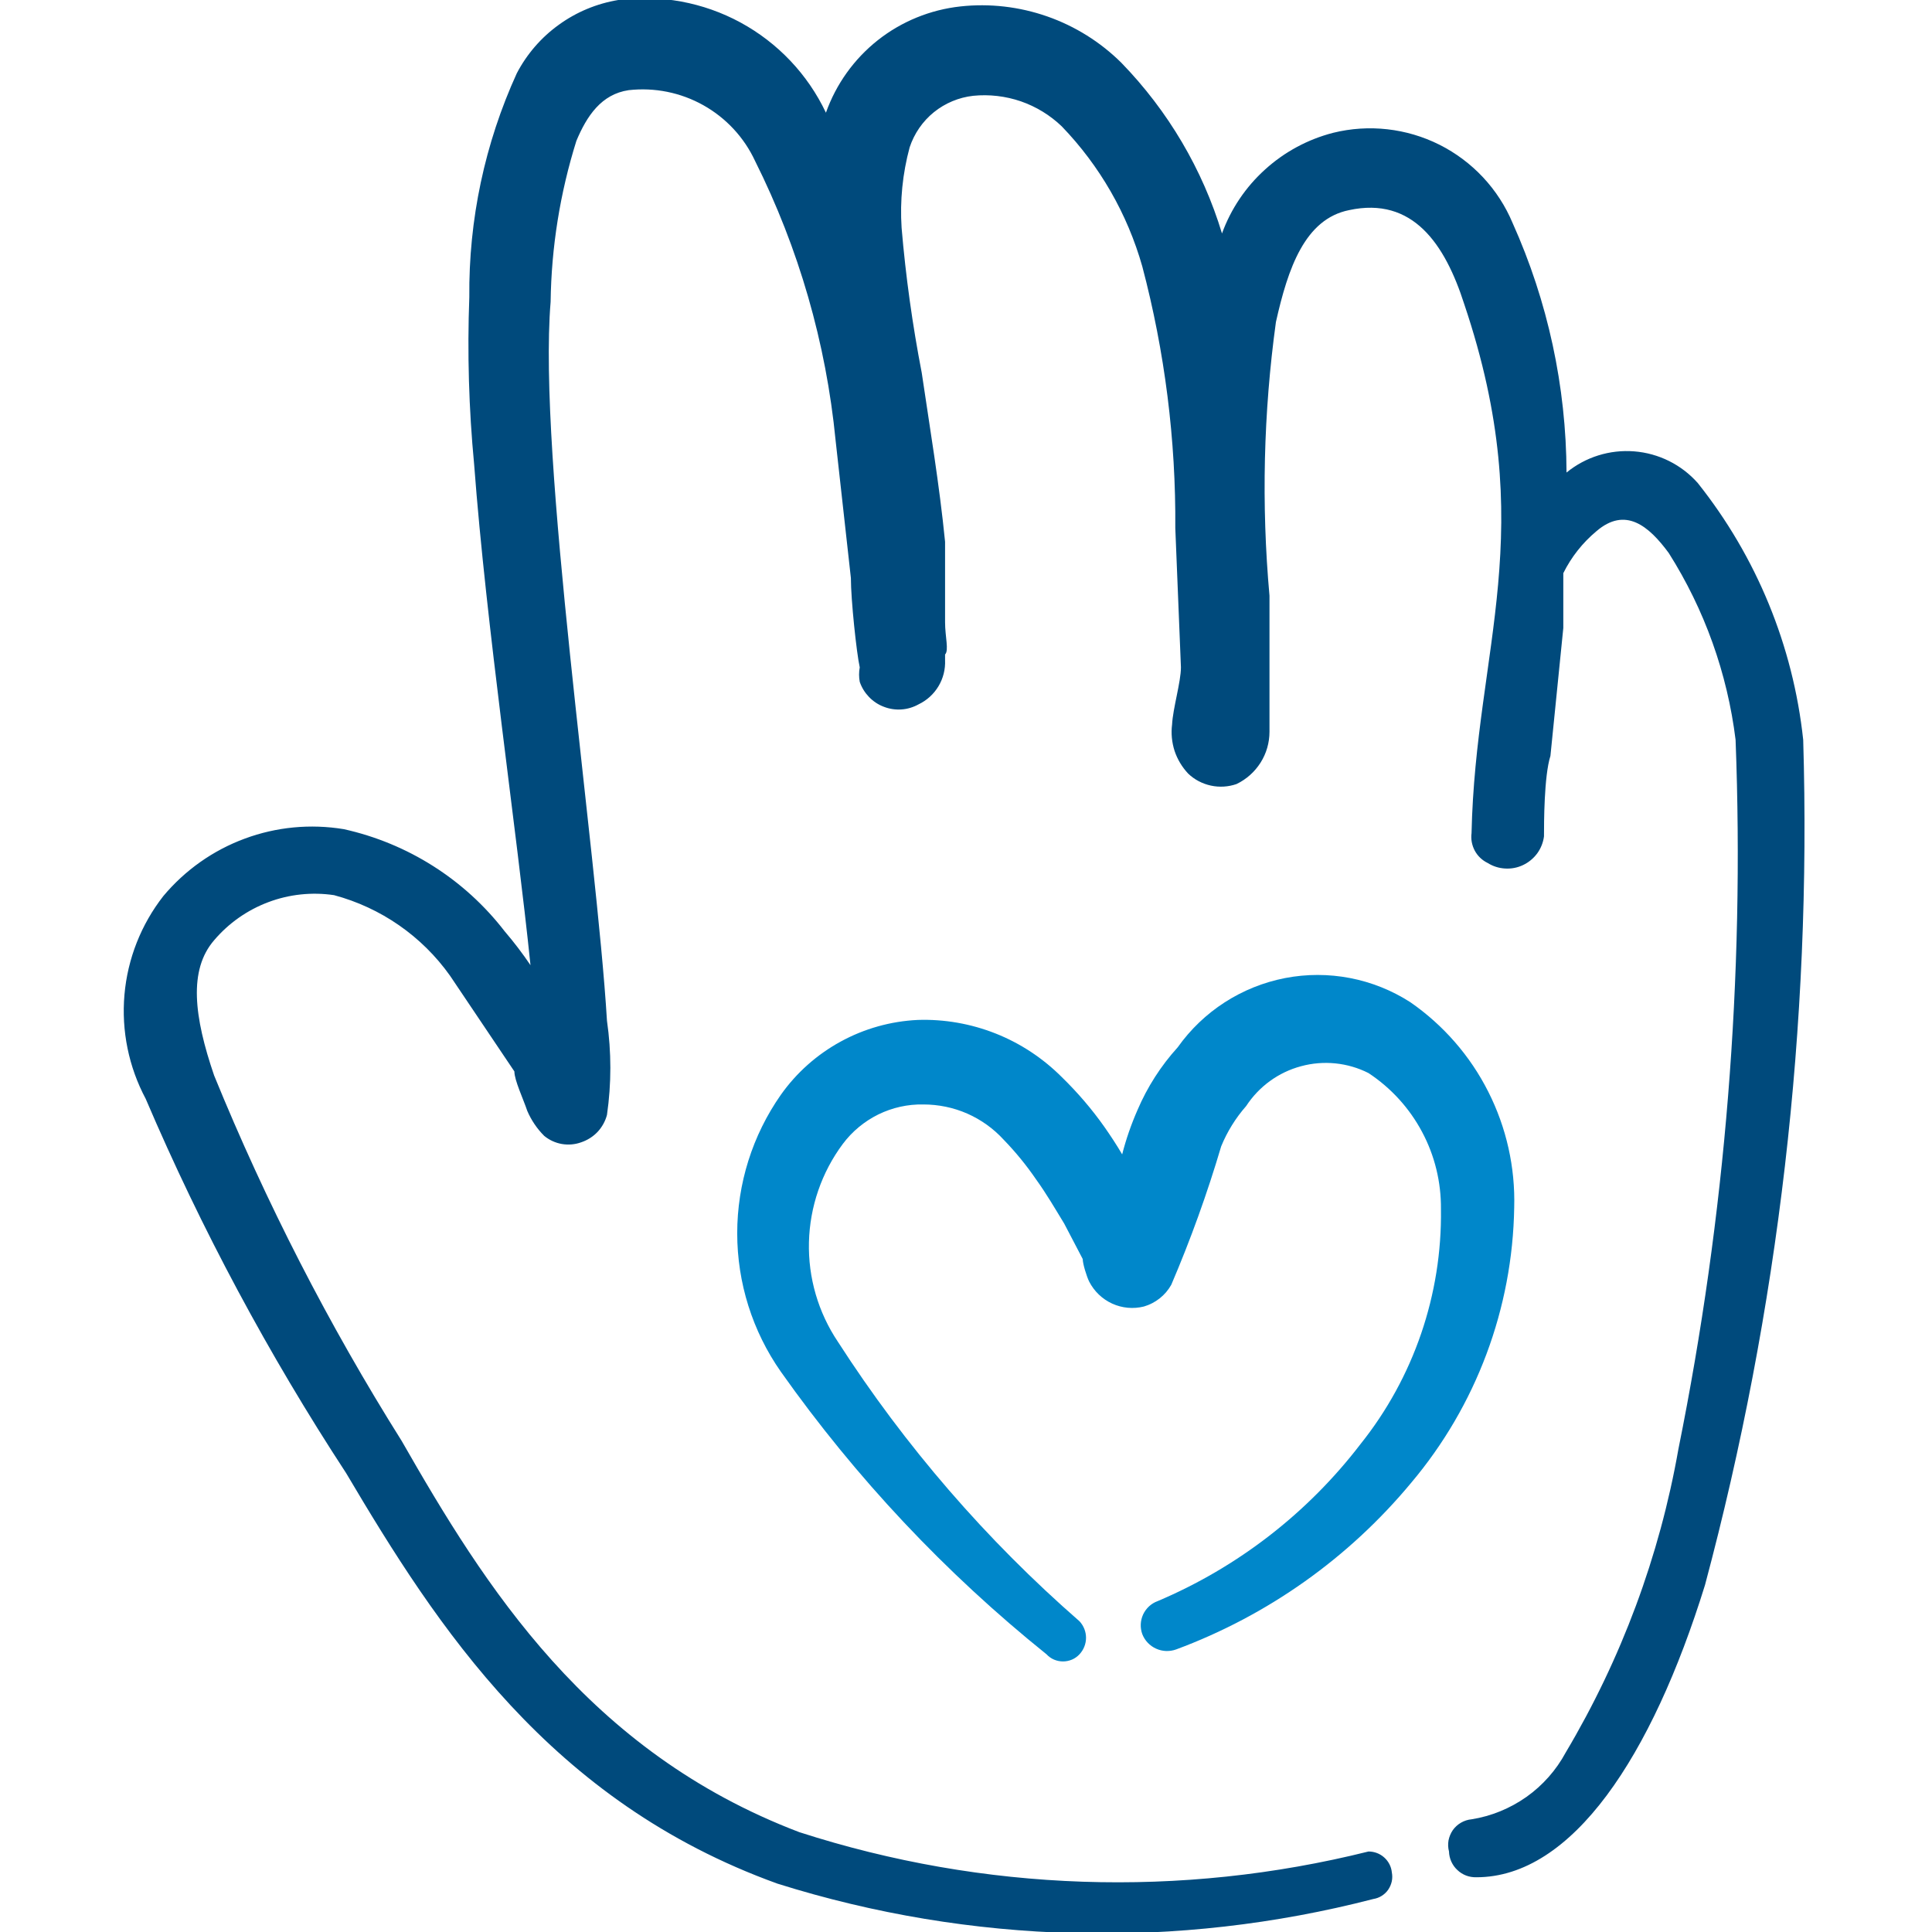 <svg xmlns="http://www.w3.org/2000/svg" width="24" height="24" viewBox="0 0 24 24" fill="none"><g clip-path="url(#clip0_9158_10342)"><path fill-rule="evenodd" clip-rule="evenodd" d="M22.4 9.19C22.275 8.024 21.821 6.918 21.09 6C20.888 5.772 20.605 5.631 20.301 5.607C19.997 5.583 19.696 5.677 19.46 5.87C19.456 4.801 19.228 3.745 18.79 2.77C18.613 2.348 18.291 2.004 17.882 1.798C17.473 1.593 17.004 1.54 16.56 1.65C16.246 1.731 15.956 1.887 15.716 2.105C15.475 2.322 15.291 2.595 15.18 2.9C14.939 2.104 14.51 1.377 13.93 0.78C13.67 0.522 13.355 0.325 13.009 0.204C12.663 0.083 12.294 0.04 11.93 0.08C11.556 0.121 11.2 0.266 10.905 0.499C10.609 0.733 10.386 1.045 10.26 1.4C10.034 0.923 9.662 0.531 9.198 0.279C8.735 0.028 8.203 -0.07 7.68 2.01911e-05C7.414 0.044 7.161 0.149 6.943 0.307C6.724 0.464 6.545 0.671 6.42 0.91C6.022 1.782 5.821 2.731 5.83 3.69C5.804 4.384 5.824 5.079 5.89 5.77C6.04 7.77 6.42 10.33 6.59 11.99C6.491 11.844 6.385 11.704 6.27 11.57C5.773 10.925 5.065 10.476 4.27 10.3C3.857 10.232 3.433 10.272 3.04 10.418C2.647 10.563 2.299 10.809 2.03 11.13C1.753 11.484 1.585 11.91 1.546 12.357C1.507 12.805 1.599 13.254 1.81 13.65C2.502 15.27 3.336 16.826 4.3 18.3C5.43 20.21 6.83 22.38 9.66 23.4C12.06 24.154 14.624 24.22 17.06 23.59C17.097 23.584 17.133 23.571 17.164 23.551C17.196 23.531 17.224 23.505 17.245 23.474C17.266 23.443 17.281 23.408 17.289 23.372C17.297 23.335 17.297 23.297 17.29 23.26C17.283 23.188 17.249 23.122 17.195 23.074C17.142 23.026 17.072 23 17 23C14.667 23.582 12.218 23.499 9.93 22.76C7.3 21.76 6.02 19.7 4.99 17.9C4.083 16.457 3.304 14.938 2.66 13.36C2.41 12.63 2.34 12.05 2.66 11.68C2.84 11.468 3.072 11.305 3.333 11.207C3.593 11.109 3.875 11.079 4.15 11.12C4.732 11.276 5.241 11.629 5.59 12.12L6.39 13.31C6.39 13.42 6.5 13.65 6.55 13.8C6.6 13.916 6.671 14.021 6.76 14.11C6.823 14.162 6.899 14.197 6.979 14.211C7.06 14.225 7.143 14.218 7.22 14.19C7.297 14.164 7.367 14.12 7.423 14.061C7.479 14.001 7.519 13.929 7.54 13.85C7.596 13.462 7.596 13.068 7.54 12.68C7.41 10.53 6.68 5.68 6.84 3.75C6.849 3.071 6.957 2.398 7.16 1.75C7.29 1.44 7.47 1.17 7.81 1.12C8.131 1.084 8.455 1.149 8.737 1.307C9.019 1.465 9.244 1.707 9.38 2C9.923 3.086 10.262 4.262 10.38 5.47L10.57 7.18C10.57 7.45 10.64 8.11 10.68 8.29C10.669 8.349 10.669 8.411 10.68 8.47C10.704 8.541 10.744 8.605 10.795 8.658C10.847 8.712 10.91 8.754 10.98 8.78C11.049 8.807 11.124 8.818 11.198 8.813C11.273 8.808 11.345 8.786 11.41 8.75C11.513 8.701 11.599 8.623 11.658 8.525C11.717 8.427 11.745 8.314 11.74 8.2V8.13C11.79 8.08 11.74 7.91 11.74 7.73V6.73C11.67 6.02 11.55 5.31 11.45 4.63C11.335 4.035 11.251 3.434 11.2 2.83C11.178 2.493 11.212 2.156 11.3 1.83C11.357 1.659 11.461 1.507 11.601 1.394C11.741 1.281 11.911 1.21 12.09 1.19C12.29 1.17 12.492 1.194 12.682 1.259C12.872 1.325 13.045 1.431 13.19 1.57C13.661 2.059 14.005 2.657 14.19 3.31C14.47 4.37 14.608 5.463 14.6 6.56L14.67 8.29C14.67 8.47 14.57 8.8 14.56 9C14.546 9.11 14.557 9.222 14.591 9.328C14.626 9.433 14.684 9.529 14.76 9.61C14.838 9.685 14.936 9.736 15.042 9.759C15.148 9.782 15.258 9.775 15.36 9.74C15.483 9.681 15.586 9.589 15.659 9.474C15.732 9.359 15.77 9.226 15.77 9.09V7.4C15.668 6.267 15.695 5.127 15.85 4C16 3.33 16.21 2.72 16.76 2.61C17.55 2.44 17.95 3.03 18.19 3.78C19.14 6.6 18.33 8.05 18.28 10.35C18.27 10.425 18.285 10.501 18.32 10.567C18.356 10.634 18.412 10.687 18.48 10.72C18.545 10.761 18.62 10.785 18.697 10.789C18.774 10.794 18.851 10.779 18.92 10.746C18.99 10.713 19.05 10.663 19.096 10.601C19.141 10.539 19.17 10.466 19.18 10.39C19.18 10.23 19.18 9.64 19.26 9.39L19.42 7.8V7.12C19.519 6.92 19.659 6.743 19.83 6.6C20.19 6.29 20.48 6.53 20.73 6.87C21.175 7.573 21.458 8.365 21.56 9.19C21.673 12.144 21.435 15.102 20.85 18C20.616 19.331 20.141 20.608 19.45 21.77C19.332 21.989 19.165 22.178 18.962 22.322C18.759 22.465 18.526 22.561 18.28 22.6C18.234 22.604 18.189 22.619 18.149 22.642C18.109 22.665 18.074 22.697 18.047 22.735C18.021 22.773 18.003 22.817 17.994 22.862C17.986 22.908 17.988 22.955 18 23C18.001 23.043 18.011 23.086 18.029 23.126C18.047 23.165 18.072 23.201 18.104 23.23C18.135 23.26 18.172 23.283 18.213 23.299C18.253 23.314 18.297 23.321 18.34 23.32C19.53 23.32 20.52 21.82 21.18 19.69C22.095 16.268 22.506 12.731 22.4 9.19Z" fill="#004A7C"/><path fill-rule="evenodd" clip-rule="evenodd" d="M14.38 19.89C14.3 19.919 14.236 19.979 14.2 20.056C14.165 20.133 14.161 20.22 14.19 20.3C14.221 20.38 14.283 20.445 14.361 20.48C14.44 20.516 14.529 20.519 14.61 20.49C15.748 20.068 16.755 19.354 17.53 18.42C18.338 17.462 18.79 16.253 18.81 15C18.824 14.501 18.713 14.007 18.488 13.562C18.263 13.116 17.93 12.734 17.52 12.45C17.059 12.153 16.501 12.046 15.963 12.15C15.424 12.255 14.947 12.563 14.63 13.01C14.421 13.24 14.252 13.504 14.13 13.79C14.052 13.968 13.988 14.152 13.94 14.34C13.87 14.22 13.79 14.1 13.72 14C13.563 13.777 13.385 13.57 13.19 13.38C12.956 13.146 12.677 12.961 12.369 12.839C12.061 12.717 11.731 12.659 11.4 12.67C11.065 12.686 10.737 12.778 10.443 12.939C10.148 13.1 9.894 13.326 9.7 13.6C9.347 14.104 9.158 14.705 9.158 15.32C9.158 15.935 9.347 16.536 9.7 17.04C10.632 18.358 11.742 19.539 13 20.55C13.026 20.578 13.058 20.601 13.093 20.616C13.129 20.631 13.166 20.639 13.205 20.639C13.243 20.639 13.281 20.631 13.317 20.616C13.352 20.601 13.384 20.578 13.41 20.55C13.462 20.494 13.491 20.421 13.491 20.345C13.491 20.269 13.462 20.196 13.41 20.14C12.252 19.13 11.242 17.962 10.41 16.67C10.164 16.304 10.038 15.871 10.049 15.431C10.06 14.99 10.207 14.563 10.47 14.21C10.586 14.055 10.737 13.93 10.911 13.844C11.085 13.759 11.276 13.716 11.47 13.72C11.658 13.72 11.844 13.758 12.017 13.834C12.189 13.91 12.343 14.021 12.47 14.16C12.617 14.312 12.751 14.476 12.87 14.65C13 14.83 13.11 15.02 13.22 15.2L13.45 15.64C13.45 15.7 13.5 15.86 13.53 15.92C13.592 16.041 13.692 16.137 13.816 16.194C13.939 16.25 14.078 16.263 14.21 16.23C14.354 16.188 14.477 16.091 14.55 15.96C14.79 15.399 14.997 14.825 15.17 14.24C15.245 14.057 15.35 13.888 15.48 13.74C15.639 13.497 15.881 13.32 16.162 13.245C16.442 13.169 16.741 13.199 17 13.33C17.279 13.514 17.508 13.765 17.665 14.06C17.823 14.355 17.903 14.685 17.9 15.02C17.915 16.08 17.562 17.112 16.9 17.94C16.243 18.797 15.375 19.469 14.38 19.89Z" fill="#0087CA"/></g><defs><clipPath id="clip0_9158_10342"><rect width="24" height="24" fill="white"/></clipPath></defs></svg>